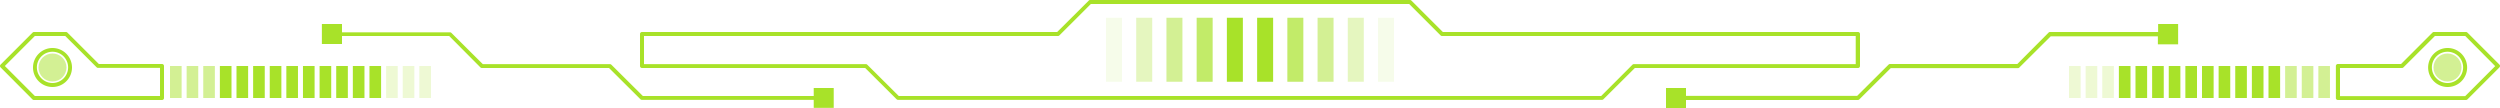 <svg xmlns="http://www.w3.org/2000/svg" viewBox="0 0 800 34.56"><defs><style>.cls-1{fill:#a8e229}.cls-2{opacity:.5}.cls-3{opacity:.2}.cls-4{opacity:.1}.cls-5{opacity:.3}.cls-6{opacity:.7}</style></defs><g id="レイヤー_2" data-name="レイヤー 2"><g id="トップページ"><g id="Footer_1"><path class="cls-1" d="M778.88 10.24h10.24a.64.64 0 01.45.19l10.24 10.24a.63.63 0 010 .9l-10.24 10.24a.64.64 0 01-.45.19h-41a.64.64 0 01-.64-.64V21.12a.64.64 0 01.64-.64h20.22l10-10a.64.64 0 01.54-.24zm10 1.28h-9.71l-10.08 10.05a.64.64 0 01-.45.19H748.8v9h40.06l9.6-9.6z"/><g class="cls-2"><path class="cls-1" d="M741.87 21.12h3.72v10.24h-3.72z"/></g><path class="cls-1" d="M699.32 21.12h3.72v10.24h-3.72zm26.6 0h3.72v10.24h-3.72zm-42.56 0h3.72v10.24h-3.72z"/><g class="cls-2"><path class="cls-1" d="M731.24 21.12h3.72v10.24h-3.72z"/></g><path class="cls-1" d="M688.68 21.12h3.72v10.24h-3.72zm21.28 0h3.72v10.24h-3.72z"/><g class="cls-3"><path class="cls-1" d="M667.4 21.12h3.72v10.24h-3.72z"/></g><g class="cls-2"><path class="cls-1" d="M736.56 21.12h3.72v10.24h-3.72z"/></g><path class="cls-1" d="M694 21.12h3.72v10.24H694zm21.28 0H719v10.24h-3.72z"/><g class="cls-3"><path class="cls-1" d="M672.72 21.12h3.72v10.24h-3.72z"/></g><path class="cls-1" d="M720.6 21.12h3.72v10.24h-3.72zm-42.56 0h3.72v10.24h-3.72zm26.6 0h3.72v10.24h-3.72z"/><g class="cls-3"><path class="cls-1" d="M662.08 21.12h3.72v10.24h-3.72z"/></g><g class="cls-2"><circle class="cls-1" cx="783.2" cy="21.6" r="4.48"/></g><path class="cls-1" d="M783.2 15.36a6.24 6.24 0 11-6.2 6.24 6.25 6.25 0 016.2-6.24zm0 11.2a5 5 0 10-5-5 5 5 0 005 5zm-243.68 8V32h55a.64.64 0 00.45-.19l10.06-10h40.69a.64.64 0 00.45-.19l10.06-10h34.29v2.56H697v-6.5h-6.4v2.56H656a.64.64 0 00-.45.19l-10 10.05H604.8a.64.64 0 00-.45.19l-10.05 10h-54.78v-2.51h-6.4v6.4z"/><path class="cls-1" d="M348.8 0h102.4a.64.64 0 01.45.19l10.06 10.05h132.85a.64.64 0 01.64.64v10.24a.64.64 0 01-.64.64h-71.41l-10.06 10a.64.64 0 01-.45.19H287.36a.64.64 0 01-.45-.19l-10.05-10h-71.42a.64.64 0 01-.64-.64V10.88a.64.64 0 01.64-.64H338.3l10.05-10a.64.64 0 01.45-.24zm102.14 1.28H349.07L339 11.33a.64.64 0 01-.45.19H206.08v9h71a.64.64 0 01.45.19l10.06 10h224.79l10-10a.64.64 0 01.45-.19h71v-9H461.44a.64.64 0 01-.45-.19zM10.88 10.24h10.24a.64.64 0 01.45.19l10.06 10.05h20.21a.64.64 0 01.64.64v10.24a.64.64 0 01-.64.64h-41a.64.64 0 01-.45-.19L.19 21.57a.63.63 0 010-.9l10.24-10.24a.64.64 0 01.45-.19zm10 1.28h-9.73l-9.6 9.6 9.6 9.6H51.2v-9H31.36a.64.64 0 01-.45-.19z"/><g class="cls-2"><path class="cls-1" d="M54.4 21.12h3.72v10.24H54.4z"/></g><path class="cls-1" d="M96.95 21.12h3.72v10.24h-3.72zm-26.59 0h3.72v10.24h-3.72zm42.55 0h3.72v10.24h-3.72z"/><g class="cls-2"><path class="cls-1" d="M65.04 21.12h3.72v10.24h-3.72z"/></g><path class="cls-1" d="M107.59 21.12h3.72v10.24h-3.72zm-21.27 0h3.72v10.24h-3.72z"/><g class="cls-3"><path class="cls-1" d="M128.87 21.12h3.72v10.24h-3.72z"/></g><g class="cls-2"><path class="cls-1" d="M59.72 21.12h3.72v10.24h-3.72z"/></g><path class="cls-1" d="M102.27 21.12h3.72v10.24h-3.72zm-21.27 0h3.72v10.24H81z"/><g class="cls-3"><path class="cls-1" d="M123.55 21.12h3.72v10.24h-3.72z"/></g><path class="cls-1" d="M75.68 21.12h3.72v10.24h-3.72zm42.55 0h3.72v10.24h-3.72zm-26.6 0h3.72v10.24h-3.72z"/><g class="cls-3"><path class="cls-1" d="M134.19 21.12h3.72v10.24h-3.72z"/></g><g class="cls-2"><circle class="cls-1" cx="16.8" cy="21.6" r="4.48"/></g><path class="cls-1" d="M16.8 15.36a6.24 6.24 0 11-6.24 6.24 6.25 6.25 0 016.24-6.24zm0 11.2a5 5 0 10-5-5 5 5 0 005 5zm92.64-12.48v-2.56h34.3l10 10.05a.64.64 0 00.45.19h40.7l10.05 10a.64.64 0 00.45.19h55v2.56h6.4v-6.35h-6.4v2.56h-54.68l-10.06-10a.64.64 0 00-.45-.19h-40.69l-10.06-10a.64.64 0 00-.45-.19h-34.56V7.68H103v6.4z"/><g class="cls-4"><path class="cls-1" d="M440.96 5.68h5.12v20.48h-5.12z"/></g><g class="cls-2"><path class="cls-1" d="M421.62 5.68h5.12v20.48h-5.12z"/></g><g class="cls-5"><path class="cls-1" d="M431.29 5.68h5.12v20.48h-5.12z"/></g><g class="cls-6"><path class="cls-1" d="M411.95 5.68h5.12v20.48h-5.12z"/></g><path class="cls-1" d="M402.28 5.68h5.12v20.48h-5.12zm-9.68 0h5.12v20.48h-5.12z"/><g class="cls-4"><path class="cls-1" d="M353.92 5.68h5.12v20.48h-5.12z"/></g><g class="cls-2"><path class="cls-1" d="M373.26 5.68h5.12v20.48h-5.12z"/></g><g class="cls-5"><path class="cls-1" d="M363.59 5.68h5.12v20.48h-5.12z"/></g><g class="cls-6"><path class="cls-1" d="M382.93 5.68h5.12v20.48h-5.12z"/></g></g></g></g></svg>